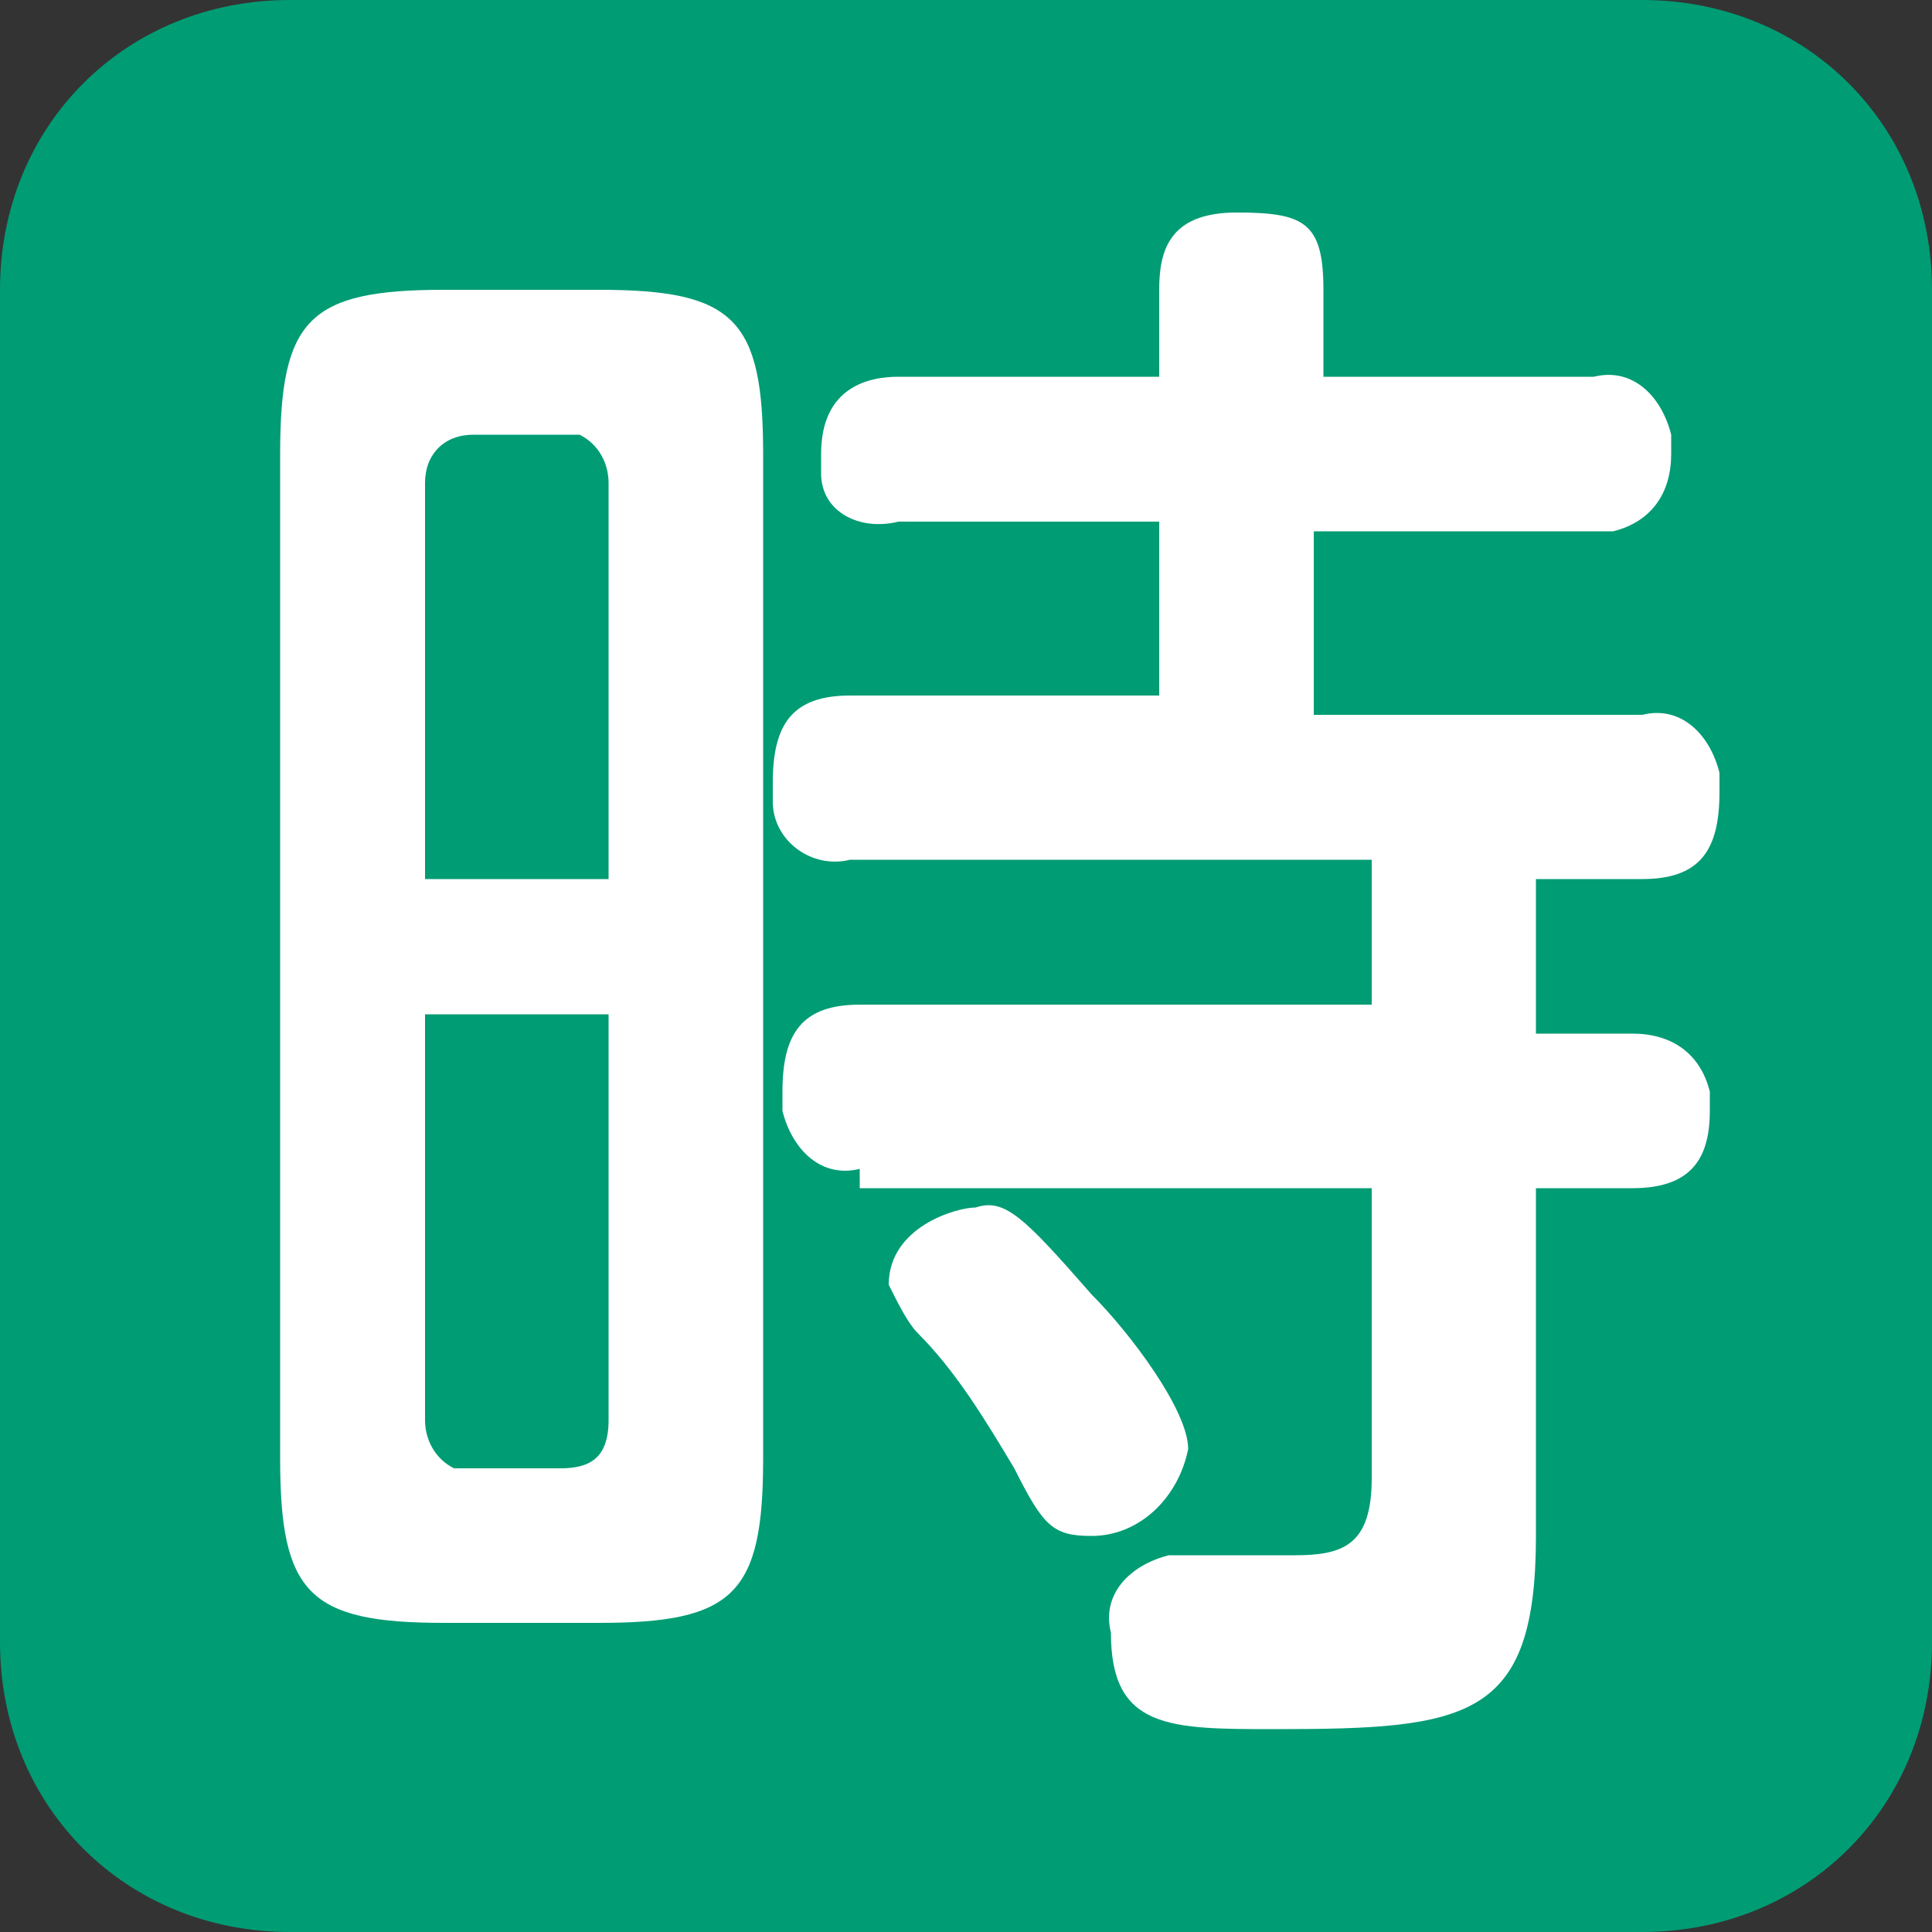 <?xml version="1.0" encoding="utf-8"?>
<!-- Generator: Adobe Illustrator 24.1.3, SVG Export Plug-In . SVG Version: 6.00 Build 0)  -->
<svg version="1.1" id="レイヤー_1" xmlns="http://www.w3.org/2000/svg" xmlns:xlink="http://www.w3.org/1999/xlink" x="0px"
	 y="0px" viewBox="0 0 20 20" style="enable-background:new 0 0 20 20;" xml:space="preserve">
<rect x="0" y="0" width="20" height="20" fill="#333333" stroke="none"/>
<style type="text/css">
	.st0{fill:#009C74;}
	.st1{fill:#FFFFFF;}
</style>
<path class="st0" d="M3,0h14c1.7,0,3,1.3,3,3v14c0,1.7-1.3,3-3,3H3c-1.7,0-3-1.3-3-3V3C0,1.3,1.3,0,3,0z"/>
<path class="st1" d="M7.9,15.1c0,1.4-0.3,1.7-1.7,1.7H4.6c-1.4,0-1.7-0.3-1.7-1.7V4.7C2.9,3.3,3.2,3,4.6,3h1.6
	c1.4,0,1.7,0.3,1.7,1.7L7.9,15.1z M6.3,9.1V5c0-0.2-0.1-0.4-0.3-0.5c0,0-0.1,0-0.1,0h-1C4.6,4.5,4.4,4.7,4.4,5v4.1L6.3,9.1z
	 M6.3,10.5H4.4v4.2c0,0.2,0.1,0.4,0.3,0.5c0,0,0.1,0,0.1,0h1c0.3,0,0.5-0.1,0.5-0.5L6.3,10.5z M8.9,12.1c-0.4,0.1-0.7-0.2-0.8-0.6
	c0-0.1,0-0.1,0-0.2c0-0.6,0.2-0.9,0.8-0.9h5.3V8.9H8.8C8.4,9,8,8.7,8,8.3c0-0.1,0-0.1,0-0.2c0-0.6,0.2-0.9,0.8-0.9H12V5.4H9.3
	C8.9,5.5,8.5,5.3,8.5,4.9c0-0.1,0-0.1,0-0.2c0-0.7,0.5-0.8,0.8-0.8H12V3c0-0.4,0.1-0.8,0.8-0.8s0.9,0.1,0.9,0.8v0.9h2.8
	c0.4-0.1,0.7,0.2,0.8,0.6c0,0.1,0,0.1,0,0.2c0,0.4-0.2,0.7-0.6,0.8c-0.1,0-0.1,0-0.2,0h-2.9v1.9H17c0.4-0.1,0.7,0.2,0.8,0.6
	c0,0.1,0,0.2,0,0.2c0,0.6-0.2,0.9-0.8,0.9h-1.1v1.6h1c0.4,0,0.7,0.2,0.8,0.6c0,0.1,0,0.1,0,0.2c0,0.5-0.2,0.8-0.8,0.8h-1v3.6
	c0,1.9-0.7,2-2.7,2c-1.1,0-1.7,0-1.7-1c-0.1-0.4,0.2-0.7,0.6-0.8c0.1,0,0.2,0,0.2,0h1.1c0.5,0,0.8-0.1,0.8-0.8v-3H8.9z M11.3,13.4
	c0.4,0.4,1,1.2,1,1.6c-0.1,0.5-0.5,0.9-1,0.9c-0.4,0-0.5-0.1-0.8-0.7c-0.3-0.5-0.6-1-1-1.4c-0.1-0.1-0.2-0.3-0.3-0.5
	c0-0.6,0.7-0.8,0.9-0.8C10.4,12.4,10.6,12.6,11.3,13.4z"/>
</svg>
